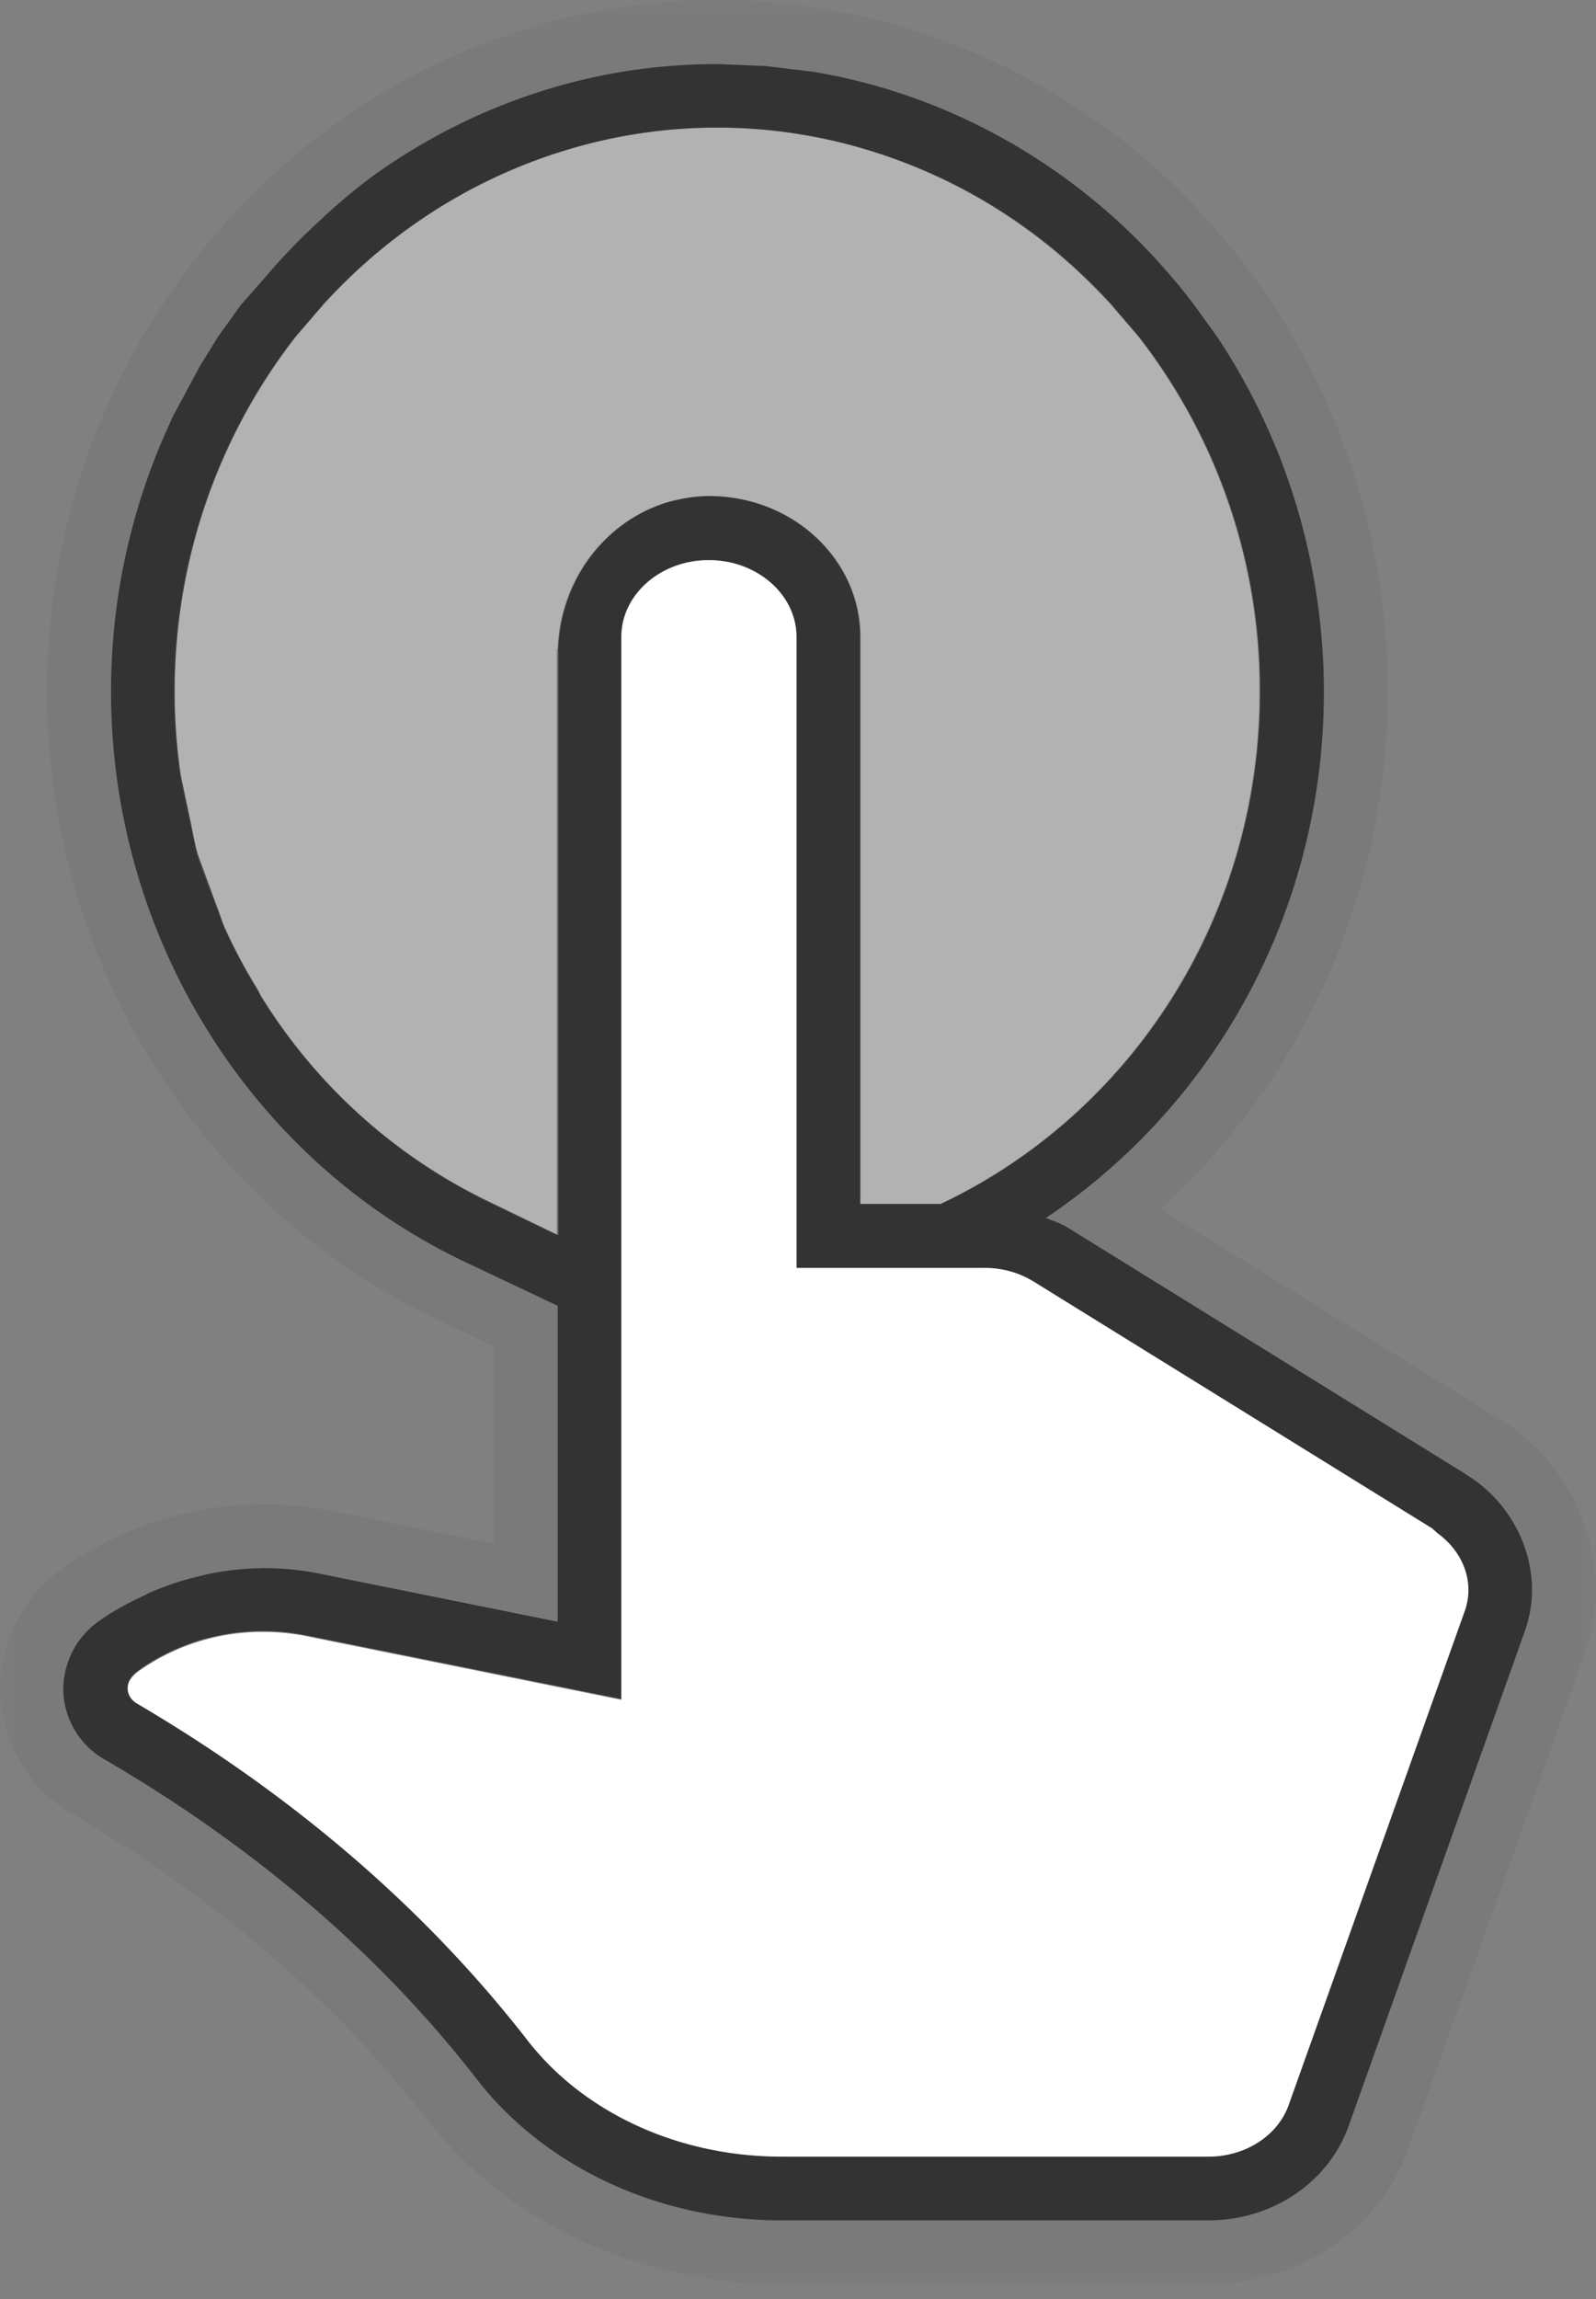 <svg xmlns="http://www.w3.org/2000/svg" xmlns:xlink="http://www.w3.org/1999/xlink" width="25"
  height="36">
  <rect width="100%" height="100%" fill="#808080" stroke="none"/>
  <defs>
    <path id="A" d="M.001.232h24.997V36H.001z"></path>
  </defs>
  <g transform="translate(-11 -4)" fill="none" fill-rule="evenodd">
    <path fill-opacity="0" fill="#fff" d="M0 0h44v44H0z"></path>
    <g transform="translate(11 3)">
      <path
        d="M8.733 11.165c.04-1.108.766-2.027 1.743-2.307a2.54 2.54 0 0 1 .628-.089c.16 0 .314.017.463.044 1.088.2 1.9 1.092 1.9 2.16v8.88h1.26c2.943-1.39 5-4.45 5-8.025a9.01 9.01 0 0 0-1.9-5.56l-.43-.5c-.765-.838-1.683-1.522-2.712-2-1.057-.49-2.226-.77-3.46-.77s-2.4.278-3.46.77c-1.03.478-1.947 1.162-2.71 2l-.43.5a9.01 9.01 0 0 0-1.9 5.56 9.04 9.04 0 0 0 .094 1.305c.03.21.088.41.13.617l.136.624c.083.286.196.56.305.832l.124.333a8.78 8.78 0 0 0 .509.953l.065.122a8.69 8.69 0 0 0 3.521 3.191l1.11.537v-9.178z"
        fill-opacity=".5" fill="#e4e4e4"></path>
      <path
        d="M22.94 26.218l-2.76 7.74c-.172.485-.676.8-1.253.8H12.24c-1.606 0-3.092-.68-3.98-1.82-1.592-2.048-3.647-3.822-6.11-5.27-.095-.055-.15-.137-.152-.23-.004-.1.046-.196.193-.297.56-.393 1.234-.6 1.926-.6a3.43 3.43 0 0 1 .691.069l4.922.994V10.972c0-.663.615-1.203 1.37-1.203s1.373.54 1.373 1.203v9.882h2.953c.273 0 .533.073.757.21l6.257 3.874c.027.017.045.042.07.06.41.296.586.77.426 1.22M4.1 16.614c-.024-.04-.042-.083-.065-.122a8.69 8.69 0 0 1-.509-.953c-.048-.107-.08-.223-.124-.333l-.305-.832c-.058-.202-.09-.416-.136-.624l-.13-.617a9.03 9.03 0 0 1-.094-1.305c0-2.107.714-4.04 1.9-5.56l.43-.5c.764-.84 1.682-1.523 2.71-2 1.058-.49 2.226-.77 3.46-.77s2.402.28 3.46.77c1.03.477 1.947 1.16 2.712 2l.428.5a9 9 0 0 1 1.901 5.559c0 3.577-2.056 6.636-5 8.026h-1.26v-8.882c0-1.067-.822-1.96-1.9-2.16-.15-.028-.304-.044-.463-.044-.22 0-.427.037-.628.09-.977.28-1.703 1.198-1.743 2.306v9.178l-1.11-.537C6.18 19.098 4.96 18 4.1 16.614M22.97 24.09l-6.256-3.874c-.102-.063-.218-.098-.33-.144 2.683-1.8 4.354-4.855 4.354-8.243 0-.486-.037-.964-.104-1.43a9.97 9.97 0 0 0-1.57-4.128l-.295-.408-.066-.092a10.05 10.05 0 0 0-.949-1.078c-.342-.334-.708-.643-1.094-.922-1.155-.834-2.492-1.412-3.94-1.65l-.732-.088-.748-.03a9.29 9.29 0 0 0-1.482.119c-1.447.238-2.786.816-3.94 1.65a9.33 9.33 0 0 0-.813.686 9.59 9.59 0 0 0-.845.877l-.385.437-.36.5-.288.468-.418.778-.04.09c-.593 1.28-.93 2.71-.93 4.222 0 3.832 2.182 7.342 5.56 8.938l1.437.68v4.946L5 25.64a4.44 4.44 0 0 0-.888-.086c-.017 0-.034.003-.05.003-.252.004-.503.033-.75.08a5.08 5.08 0 0 0-.237.056c-.193.046-.382.107-.568.18-.075.03-.15.057-.225.1-.25.114-.494.244-.723.405a1.31 1.31 0 0 0-.566 1.122 1.28 1.28 0 0 0 .645 1.051C4 29.925 5.96 31.614 7.473 33.563a5.06 5.06 0 0 0 .434.491c1.086 1.082 2.656 1.713 4.326 1.715h6.697c.748-.001 1.43-.333 1.858-.872.142-.18.256-.38.336-.602l2.757-7.74c.094-.26.13-.53.112-.794s-.088-.52-.203-.76a2.19 2.19 0 0 0-.821-.91"
        fill-opacity=".6" fill="#000"></path>
      <path
        d="M22.444 24.94l-6.257-3.874a1.45 1.45 0 0 0-.757-.211h-2.953v-9.88c0-.663-.616-1.203-1.373-1.203s-1.37.54-1.37 1.203v16.643l-4.922-.994a3.44 3.44 0 0 0-.692-.069 3.35 3.35 0 0 0-1.925.598c-.147.102-.198.198-.194.298.004.094.058.176.153.23 2.462 1.448 4.517 3.22 6.11 5.27.887 1.14 2.373 1.82 3.98 1.82h6.686c.577 0 1.08-.326 1.253-.8l2.76-7.74c.16-.448-.017-.923-.426-1.22-.025-.02-.043-.043-.07-.06z"
        fill="#fff"></path>
      <g transform="translate(0 .769)">
        <mask id="B" fill="#fff">
          <use xlink:href="#A"></use>
        </mask>
        <path
          d="M23.993 24.992a1.96 1.96 0 0 1-.111.794l-2.758 7.74c-.08.22-.194.423-.336.602-.427.54-1.11.87-1.857.872h-6.698c-1.67-.002-3.24-.633-4.326-1.715-.154-.154-.3-.318-.434-.49C5.96 30.846 4 29.157 1.646 27.773c-.385-.225-.626-.618-.645-1.05a1.31 1.31 0 0 1 .566-1.122 4.56 4.56 0 0 1 .723-.405l.225-.1a4.3 4.3 0 0 1 .568-.18l.237-.056c.248-.046.5-.075.75-.08.018 0 .034-.003.05-.003.303-.001.597.027.89.086l3.722.752V20.68l-1.436-.68c-3.377-1.596-5.56-5.106-5.56-8.938 0-1.51.336-2.94.93-4.222.015-.03.025-.06.04-.09.127-.267.268-.525.418-.778.093-.16.186-.316.288-.468.063-.095.133-.186.2-.277L3.773 5c.118-.155.26-.29.385-.437.266-.3.544-.604.845-.877a9.33 9.33 0 0 1 .813-.686C6.97 2.167 8.31 1.59 9.757 1.35a9.27 9.27 0 0 1 1.481-.119 8.82 8.82 0 0 1 .748.031c.247.02.49.05.733.088 1.448.238 2.786.816 3.94 1.65.387.28.752.588 1.094.922a9.94 9.94 0 0 1 .949 1.078l.066.092c.102.133.203.268.295.408a9.97 9.97 0 0 1 1.571 4.128c.066.467.103.945.103 1.43 0 3.388-1.67 6.453-4.353 8.243.11.046.227.08.33.144l6.256 3.874c.37.23.645.55.82.9.115.24.185.498.203.76m.697-1.195c-.265-.55-.677-1.007-1.194-1.326l-5.323-3.297c2.255-2.037 3.564-4.97 3.564-8.114 0-2.19-.637-4.304-1.84-6.114-.126-.188-.26-.37-.4-.552-.645-.848-1.402-1.6-2.252-2.204C15.472.91 13.393.232 11.238.232A10.21 10.21 0 0 0 5.23 2.19c-.848.614-1.606 1.356-2.253 2.205-.136.18-.272.363-.398.55C1.374 6.756.737 8.87.737 11.06c0 4.218 2.407 8.08 6.133 9.842l.863.41v3.092l-2.525-.51c-.356-.07-.717-.106-1.076-.106a5.45 5.45 0 0 0-3.14.996c-.653.46-1.022 1.202-.99 1.983a2.28 2.28 0 0 0 1.138 1.872c2.24 1.318 4.106 2.923 5.543 4.772 1.26 1.62 3.333 2.59 5.55 2.592h6.698c1.42-.001 2.68-.86 3.134-2.138l2.76-7.74c.272-.757.224-1.584-.134-2.325"
          fill-opacity=".05" fill="#000" mask="url(#B)"></path>
      </g>
    </g>
  </g>
</svg>